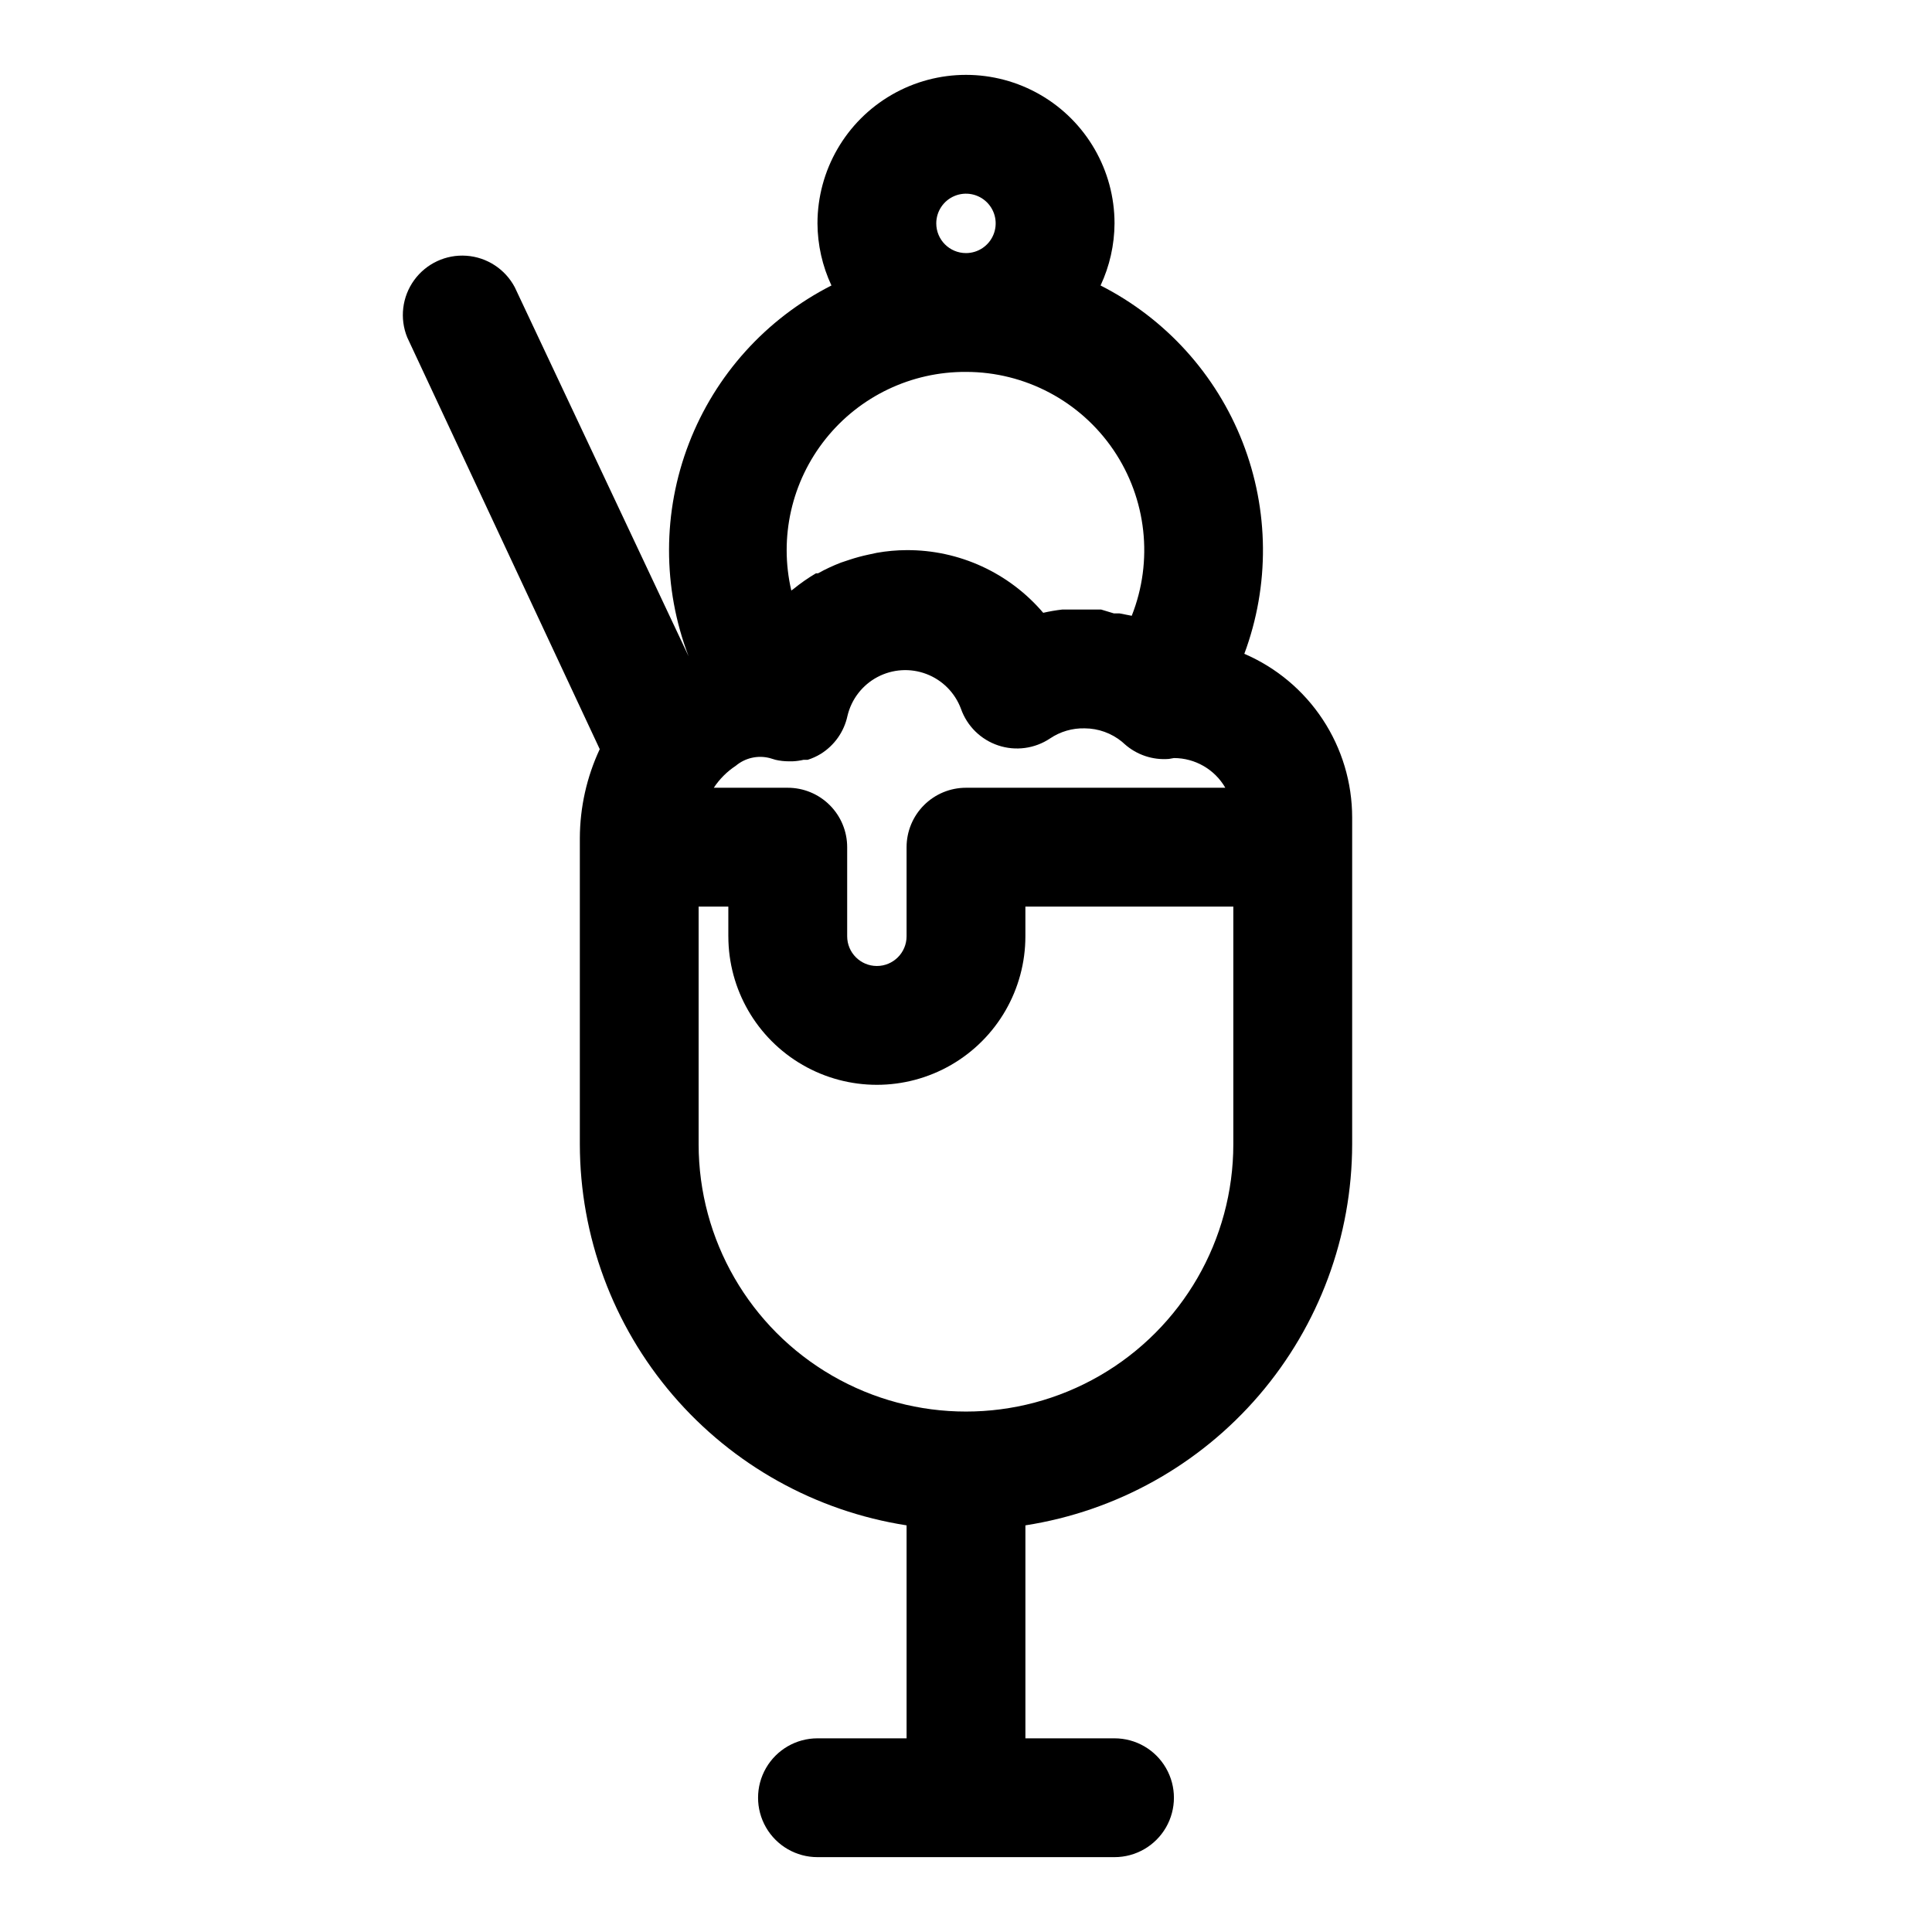 <?xml version="1.0" encoding="UTF-8"?>
<!-- Uploaded to: SVG Repo, www.svgrepo.com, Generator: SVG Repo Mixer Tools -->
<svg fill="#000000" width="800px" height="800px" version="1.1" viewBox="144 144 512 512" xmlns="http://www.w3.org/2000/svg">
 <path d="m280.42 220.12c-2.543-4.805-7.387-7.961-12.812-8.344-5.426-0.383-10.664 2.066-13.855 6.469-3.188 4.406-3.883 10.145-1.828 15.18l51.012 109.11c-3.457 7.394-5.254 15.457-5.273 23.617v81.082c0.027 24.391 8.766 47.973 24.645 66.488 15.875 18.52 37.844 30.758 61.945 34.512v56.441h-23.617c-5.625 0-10.82 3-13.633 7.871-2.812 4.871-2.812 10.871 0 15.746 2.812 4.871 8.008 7.871 13.633 7.871h78.723c5.625 0 10.82-3 13.633-7.871 2.812-4.875 2.812-10.875 0-15.746-2.812-4.871-8.008-7.871-13.633-7.871h-23.617v-56.441c24.102-3.754 46.07-15.992 61.949-34.512 15.875-18.516 24.613-42.098 24.645-66.488v-86.594c-0.004-9.23-2.711-18.258-7.793-25.965-5.078-7.711-12.305-13.762-20.785-17.41 6.738-18.109 6.578-38.066-0.449-56.066-7.023-18-20.426-32.785-37.648-41.543 2.406-5.156 3.668-10.766 3.699-16.453 0-14.062-7.504-27.059-19.68-34.09-12.18-7.031-27.184-7.031-39.359 0-12.18 7.031-19.684 20.027-19.684 34.09 0.031 5.688 1.293 11.297 3.703 16.453-17.328 8.809-30.785 23.719-37.773 41.859-6.992 18.137-7.023 38.219-0.094 56.383zm67.543 124.77 1.574 0.473c1.137 0.258 2.297 0.391 3.465 0.395h1.023c0.98-0.043 1.953-0.172 2.91-0.395h1.102c1.215-0.383 2.379-0.91 3.465-1.574 3.633-2.258 6.191-5.894 7.086-10.078 1.043-4.41 3.934-8.16 7.938-10.285s8.73-2.422 12.969-0.812c4.238 1.605 7.578 4.965 9.164 9.211 1.613 4.594 5.258 8.184 9.879 9.723 4.617 1.543 9.691 0.855 13.738-1.852 2.715-1.828 5.934-2.766 9.211-2.676 3.586 0.023 7.059 1.273 9.84 3.543l0.707 0.629c3.207 2.856 7.445 4.277 11.73 3.934l1.336-0.234c5.621 0.004 10.809 3.004 13.621 7.871h-68.723c-4.176 0-8.18 1.66-11.133 4.613-2.953 2.953-4.613 6.957-4.613 11.133v23.617-0.004c0 4.348-3.523 7.875-7.871 7.875-4.348 0-7.871-3.527-7.871-7.875v-23.613c0-4.176-1.66-8.18-4.613-11.133-2.953-2.953-6.957-4.613-11.133-4.613h-19.602c1.527-2.316 3.508-4.301 5.828-5.824 2.484-2.09 5.824-2.852 8.973-2.047zm122.88 102.34c0 25.312-13.504 48.699-35.426 61.355-21.918 12.656-48.926 12.656-70.848 0s-35.426-36.043-35.426-61.355v-62.977h7.871v7.871h0.004c0 14.062 7.5 27.059 19.68 34.09 12.176 7.031 27.18 7.031 39.359 0s19.68-20.027 19.68-34.09v-7.871h55.105zm-78.723-244.03c0-3.184 1.918-6.055 4.859-7.273s6.328-0.547 8.582 1.707c2.25 2.25 2.922 5.637 1.703 8.578-1.215 2.941-4.086 4.859-7.269 4.859-4.348 0-7.875-3.523-7.875-7.871zm7.871 39.359h0.004c15.645-0.004 30.281 7.738 39.078 20.68 8.793 12.945 10.609 29.402 4.848 43.949l-3.227-0.629h-1.496l-3.387-1.023h-10.312c-1.695 0.195-3.375 0.484-5.039 0.863-9.031-10.605-22.281-16.684-36.211-16.609-2.641 0.012-5.273 0.25-7.871 0.711l-2.203 0.473c-1.758 0.371-3.492 0.844-5.195 1.414l-2.125 0.707-0.004 0.004c-2.082 0.801-4.109 1.746-6.059 2.832h-0.551c-2.098 1.238-4.098 2.633-5.984 4.172l-0.551 0.395c-3.277-14.082 0.074-28.891 9.102-40.188 9.023-11.297 22.727-17.836 37.188-17.75z"/>
</svg>